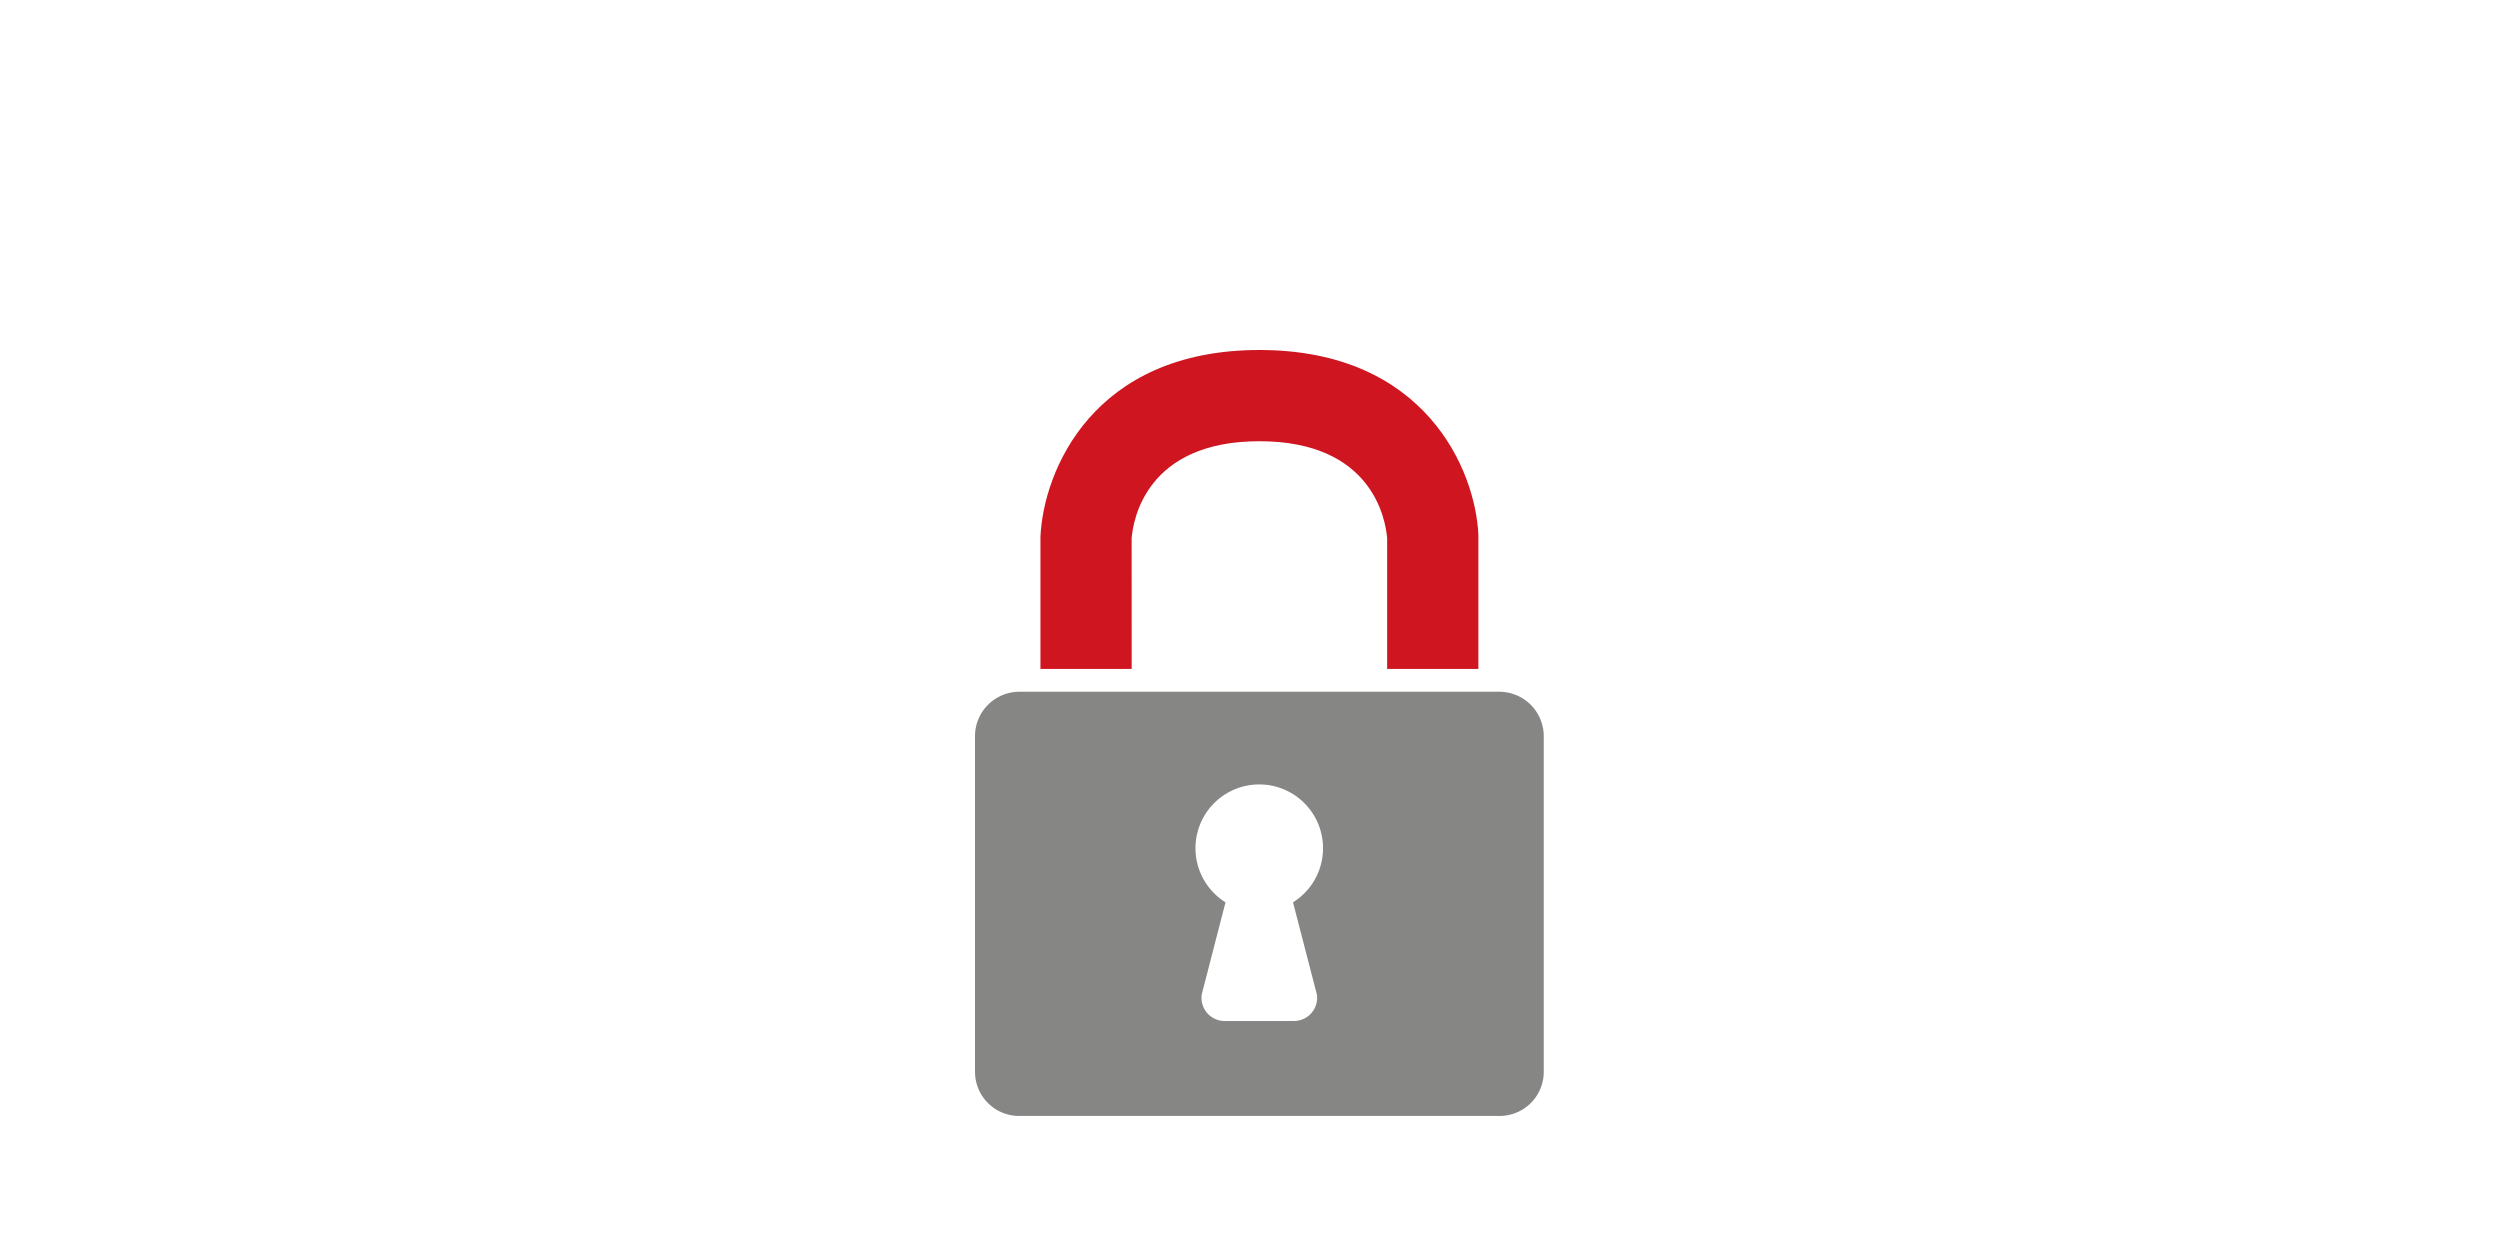 <svg xmlns="http://www.w3.org/2000/svg" xmlns:xlink="http://www.w3.org/1999/xlink" width="100" height="50" viewBox="0 0 100 50"><rect x="0" y="0" width="100" height="50" fill="#333333" stroke="none"/><defs><clipPath id="b"><rect width="100" height="50"/></clipPath></defs><g id="a" clip-path="url(#b)"><rect width="100" height="50" fill="#fff"/><g transform="translate(39 14)"><path d="M146.872,80.033c.059-.735.579-3.883,5.111-3.883s5.051,3.147,5.11,3.883v5.226h3.649l0-5.372c-.116-2.554-2.1-7.386-8.757-7.386s-8.641,4.831-8.76,7.469v5.289h3.649Z" transform="translate(-140.607 -72.501)" fill="#cf151f"/><path d="M161.328,87.485H142.134a1.777,1.777,0,0,0-1.779,1.779v13.408a1.774,1.774,0,0,0,.3,1,1.8,1.8,0,0,0,.481.481,1.771,1.771,0,0,0,.994.3h19.195a1.776,1.776,0,0,0,1-.3,1.809,1.809,0,0,0,.48-.481,1.767,1.767,0,0,0,.3-1V89.264A1.779,1.779,0,0,0,161.328,87.485Zm-7.3,12.1a.926.926,0,0,1-.915,1.07h-2.772a.926.926,0,0,1-.915-1.07l.949-3.677a2.551,2.551,0,1,1,2.7,0Z" transform="translate(-140.355 -73.815)" fill="#868685"/></g></g></svg>